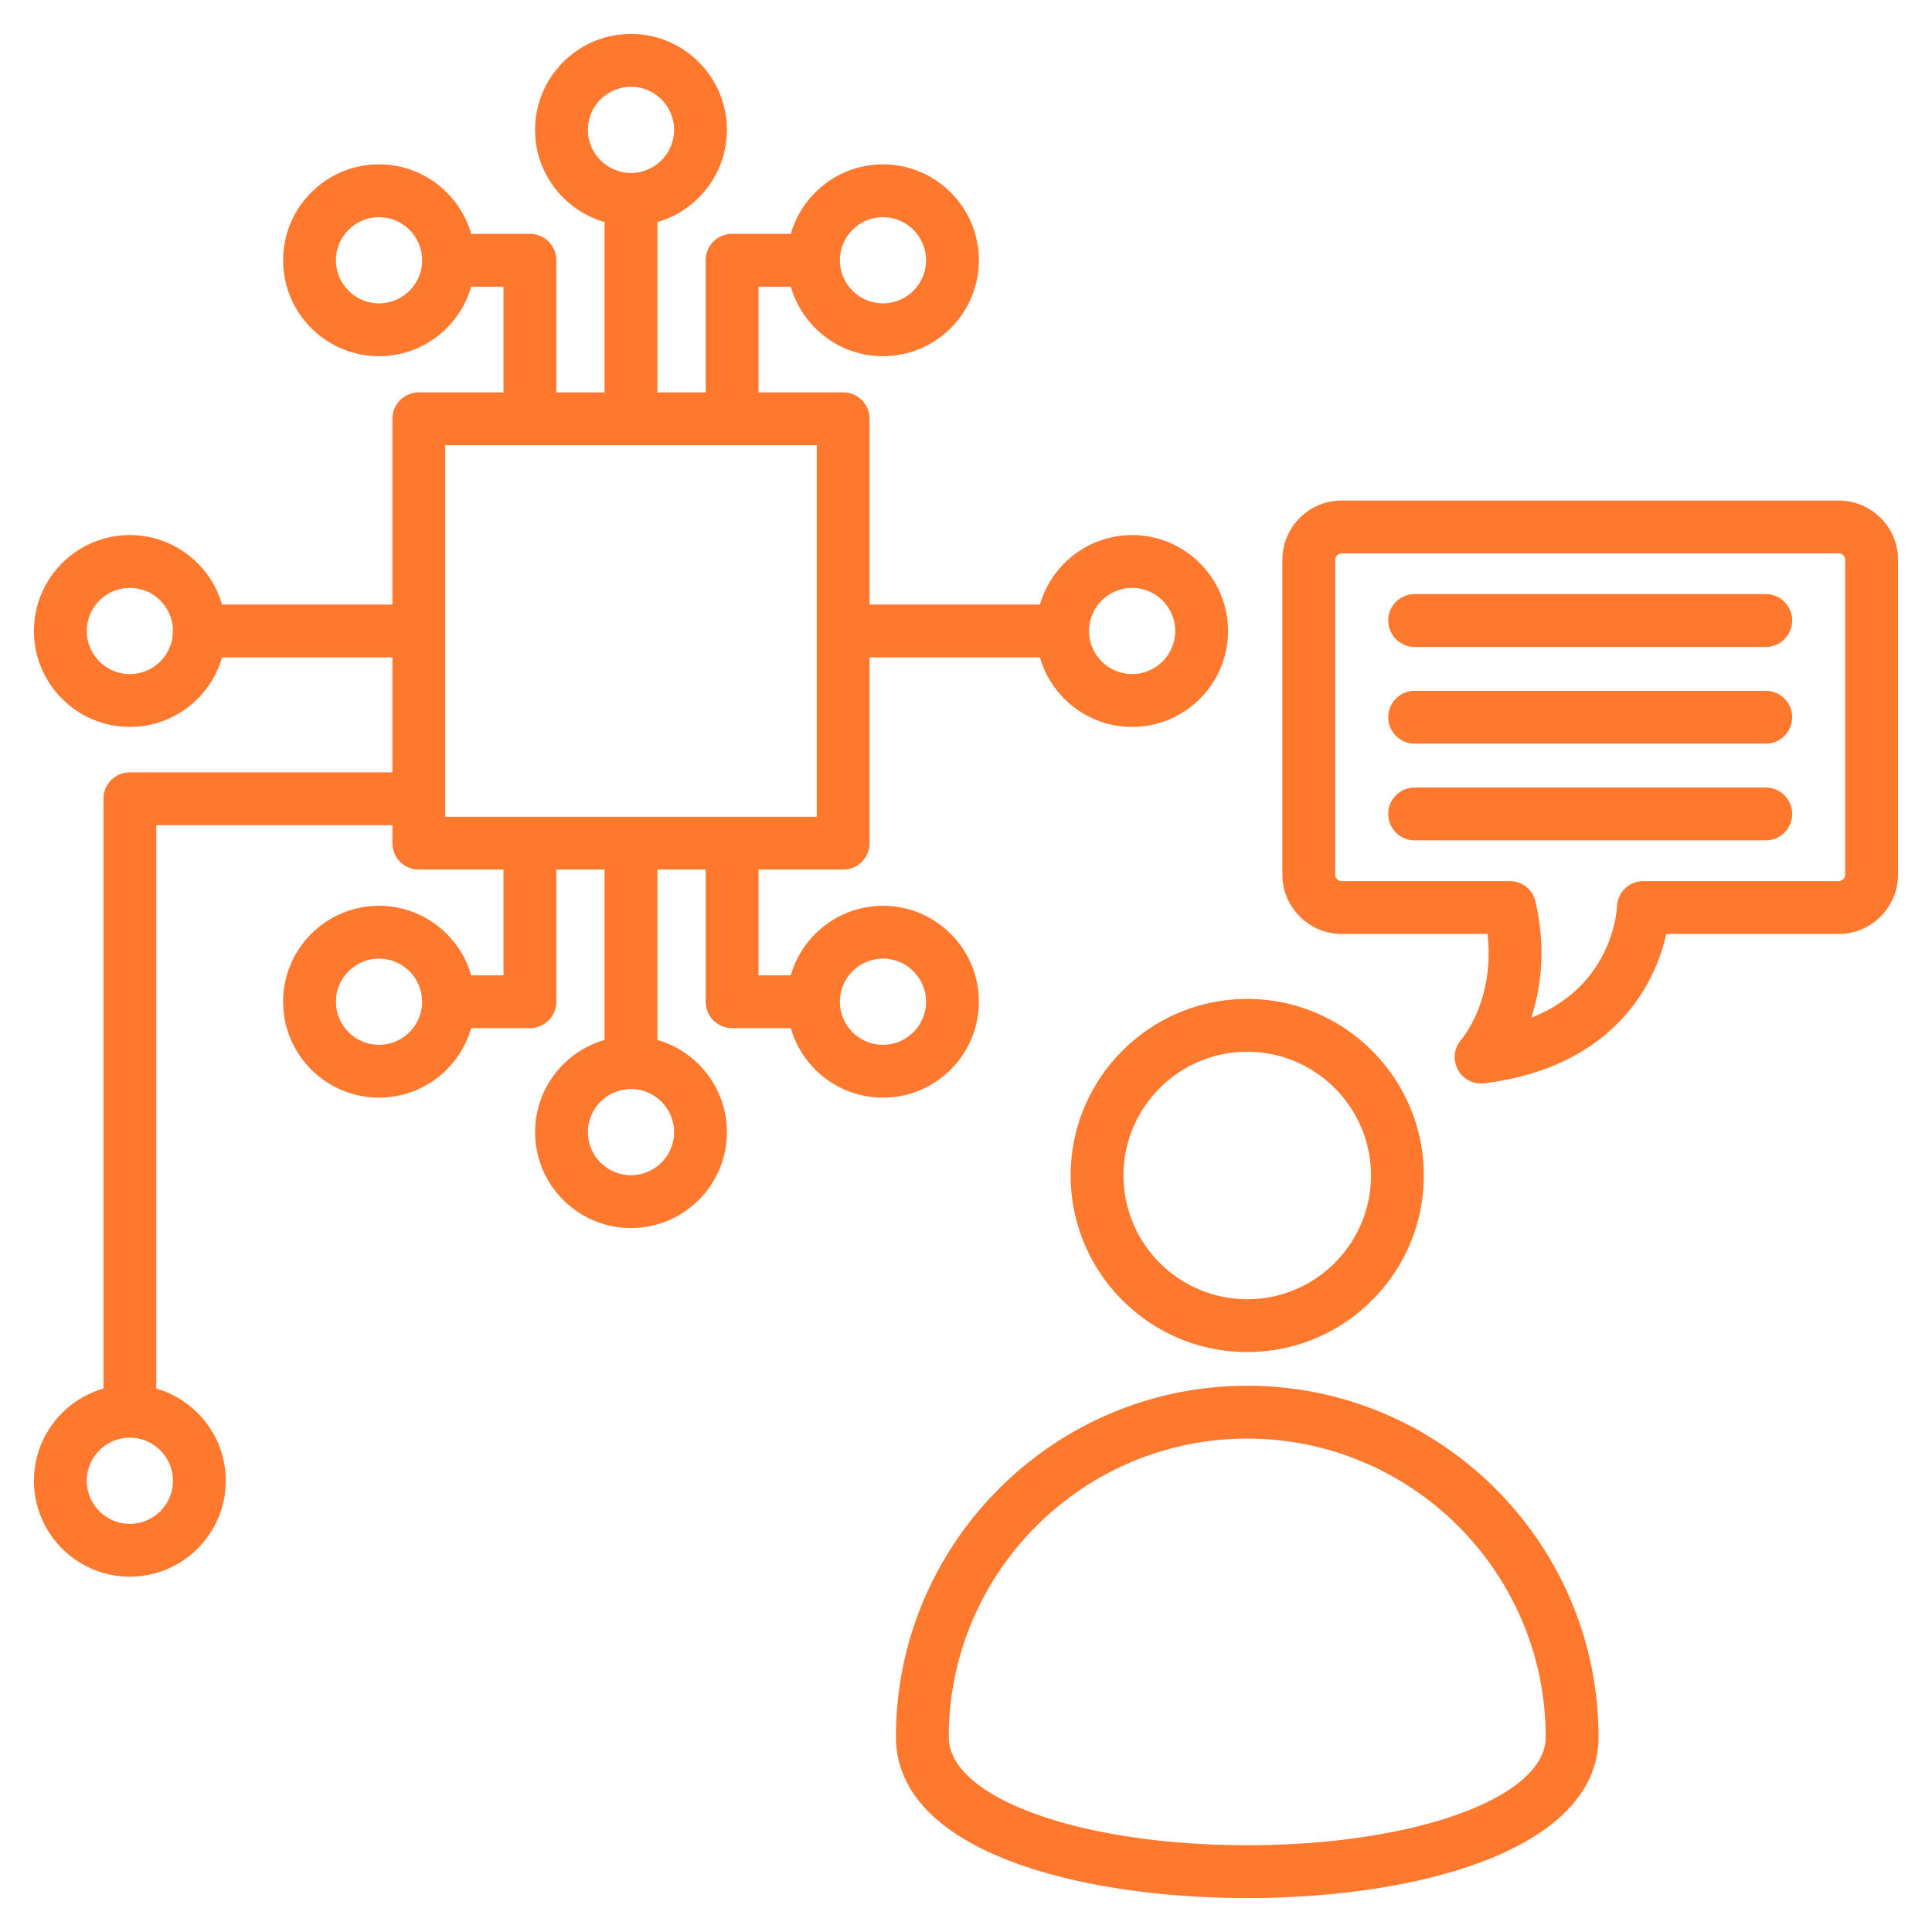 <svg xmlns="http://www.w3.org/2000/svg" version="1.1" xmlns:xlink="http://www.w3.org/1999/xlink" width="512" height="512" x="0" y="0" viewBox="0 0 512 512" style="enable-background:new 0 0 512 512" xml:space="preserve" class=""><g><path d="M487.265 132.646H355.577c-8.676 0-15.735 7.059-15.735 15.735v83.384c0 8.677 7.059 15.735 15.735 15.735h38.632c1.966 17.384-6.565 27.56-6.93 27.985a6.999 6.999 0 0 0 6.098 11.598c24.663-3.083 36.732-15.398 42.515-25.187a49.422 49.422 0 0 0 5.68-14.397h45.692c8.677 0 15.735-7.059 15.735-15.735V148.38c.001-8.675-7.058-15.734-15.734-15.734zM489 231.765c0 .94-.795 1.735-1.735 1.735h-51.758a7.001 7.001 0 0 0-6.999 6.855c-.001.067-.263 6.961-4.67 14.421-3.999 6.769-10.04 11.764-18.041 14.938 2.531-7.701 4-18.127 1.137-30.761a7 7 0 0 0-6.827-5.453h-44.531c-.94 0-1.735-.795-1.735-1.735v-83.384c0-.94.795-1.735 1.735-1.735h131.688c.94 0 1.735.795 1.735 1.735v83.384zm-205.262 79.75c0 25.803 20.992 46.794 46.794 46.794s46.794-20.991 46.794-46.794c0-25.799-20.992-46.788-46.794-46.788s-46.794 20.989-46.794 46.788zm46.794-32.788c18.083 0 32.794 14.709 32.794 32.788 0 18.083-14.711 32.794-32.794 32.794s-32.794-14.711-32.794-32.794c0-18.079 14.712-32.788 32.794-32.788zm0 88.515c-51.336 0-93.102 41.763-93.102 93.096 0 9.91 5.463 23.734 31.487 33.315 16.371 6.027 38.251 9.347 61.612 9.347 46.34 0 93.099-13.191 93.099-42.662 0-51.334-41.762-93.096-93.096-93.096zM330.529 489c-44.354 0-79.099-12.59-79.099-28.662 0-43.613 35.485-79.096 79.102-79.096 43.614 0 79.096 35.482 79.096 79.096 0 16.072-34.744 28.662-79.099 28.662zm-71.116-223.535c0-14.014-11.401-25.414-25.415-25.414-11.586 0-21.378 7.795-24.426 18.414h-8.561v-28.019h22.436a7 7 0 0 0 7-7V174.22H275.6c3.048 10.619 12.841 18.414 24.426 18.414 14.013 0 25.414-11.4 25.414-25.414s-11.401-25.414-25.414-25.414c-11.586 0-21.378 7.795-24.426 18.414h-45.153v-49.227a7 7 0 0 0-7-7h-22.436V75.975h8.561c3.048 10.619 12.841 18.414 24.426 18.414 14.014 0 25.415-11.401 25.415-25.415S248.012 43.56 233.998 43.56c-11.586 0-21.379 7.796-24.427 18.415h-15.56a7 7 0 0 0-7 7v35.019H174.22V58.841c10.619-3.048 18.415-12.841 18.415-24.427C192.635 20.401 181.234 9 167.221 9s-25.415 11.4-25.415 25.413c0 11.585 7.795 21.378 18.414 24.427v45.153h-12.791V68.975a7 7 0 0 0-7-7h-15.56c-3.048-10.619-12.84-18.415-24.426-18.415-14.014 0-25.415 11.4-25.415 25.414s11.401 25.415 25.415 25.415c11.585 0 21.377-7.795 24.426-18.414h8.561v28.019h-22.436a7 7 0 0 0-7 7v49.227H58.84c-3.048-10.62-12.84-18.415-24.425-18.415C20.401 141.806 9 153.207 9 167.22s11.401 25.414 25.415 25.414c11.585 0 21.378-7.795 24.426-18.414h45.153v30.459H34.415a7 7 0 0 0-7 7v156.312C16.795 371.04 9 380.833 9 392.418c0 14.014 11.401 25.414 25.415 25.414 14.013 0 25.414-11.4 25.414-25.414 0-11.585-7.795-21.378-18.414-24.427V218.679h62.579v4.768a7 7 0 0 0 7 7h22.436v28.019h-8.561c-3.048-10.619-12.841-18.414-24.426-18.414-14.014 0-25.415 11.4-25.415 25.414s11.401 25.414 25.415 25.414c11.585 0 21.378-7.795 24.426-18.414h15.561a7 7 0 0 0 7-7v-35.019h12.791V275.6c-10.619 3.048-18.414 12.84-18.414 24.426 0 14.014 11.401 25.414 25.414 25.414 14.014 0 25.415-11.4 25.415-25.414 0-11.586-7.795-21.378-18.415-24.426v-45.153h12.791v35.019a7 7 0 0 0 7 7h15.561c3.048 10.619 12.841 18.414 24.426 18.414 14.013-.001 25.414-11.401 25.414-25.415zm40.613-109.659c6.294 0 11.414 5.12 11.414 11.414s-5.12 11.414-11.414 11.414-11.415-5.12-11.415-11.414 5.121-11.414 11.415-11.414zM233.998 57.56c6.294 0 11.415 5.12 11.415 11.414s-5.121 11.415-11.415 11.415-11.415-5.121-11.415-11.415 5.121-11.414 11.415-11.414zm-78.192-23.146c0-6.293 5.121-11.413 11.415-11.413s11.415 5.12 11.415 11.413c0 6.294-5.121 11.415-11.415 11.415s-11.415-5.121-11.415-11.415zm-55.363 45.975c-6.294 0-11.415-5.121-11.415-11.415s5.121-11.414 11.415-11.414 11.414 5.12 11.414 11.414-5.12 11.415-11.414 11.415zm-66.028 98.245c-6.294 0-11.415-5.12-11.415-11.414s5.121-11.414 11.415-11.414 11.414 5.12 11.414 11.414-5.121 11.414-11.414 11.414zm11.414 213.784c0 6.294-5.12 11.414-11.414 11.414S23 398.712 23 392.418s5.121-11.415 11.415-11.415 11.414 5.122 11.414 11.415zm54.614-115.539c-6.294 0-11.415-5.12-11.415-11.414s5.121-11.414 11.415-11.414 11.414 5.12 11.414 11.414-5.12 11.414-11.414 11.414zm78.192 23.147c0 6.294-5.121 11.414-11.415 11.414s-11.414-5.12-11.414-11.414 5.12-11.414 11.414-11.414 11.415 5.12 11.415 11.414zm-60.641-182.032h98.454v98.453h-98.454zm116.004 158.885c-6.294 0-11.415-5.12-11.415-11.414s5.121-11.414 11.415-11.414 11.415 5.12 11.415 11.414-5.121 11.414-11.415 11.414zm240.942-86.806a7 7 0 0 1-7 7H374.9a7 7 0 1 1 0-14h93.04a7 7 0 0 1 7 7zm0-25.631a7 7 0 0 1-7 7H374.9a7 7 0 1 1 0-14h93.04a7 7 0 0 1 7 7zm0 51.262a7 7 0 0 1-7 7H374.9a7 7 0 1 1 0-14h93.04c3.867 0 7 3.133 7 7z" fill="#fe782d" opacity="1" data-original="#000000"></path></g></svg>